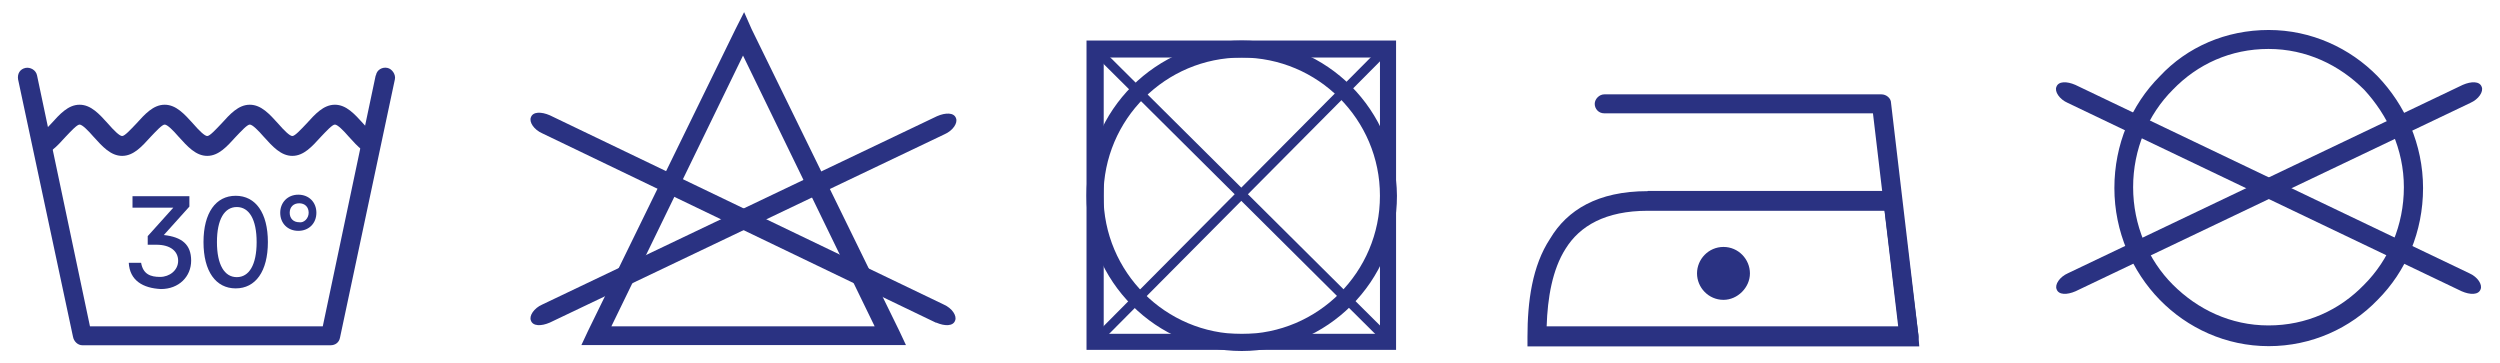 <?xml version="1.0" encoding="UTF-8"?>
<svg id="Livello_1" xmlns="http://www.w3.org/2000/svg" version="1.1" viewBox="0 0 1133.9 164.6">
  <!-- Generator: Adobe Illustrator 29.1.0, SVG Export Plug-In . SVG Version: 2.1.0 Build 142)  -->
  <defs>
    <style>
      .st0 {
        fill: #2a3282;
      }
    </style>
  </defs>
  <g>
    <path class="st0" d="M781.7,136c6.4,0,12-5.6,12-12s-5.2-12-12-12-12,5.6-12,12,5.2,12,12,12"/>
    <path class="st0" d="M854.7,95.6h-107.3c-19.3,0-30.9,6.9-37.3,17.2-6,9.4-8.2,22.3-8.6,35.2h159.7l-6.4-52.4ZM747.4,86.6h114.6l.4,3.9,7.7,61.4.4,5.2h-177.7v-4.3c0-15.9,2.1-32.2,10.3-44.6,7.7-12.9,21.5-21.5,44.2-21.5"/>
    <path class="st0" d="M727.6,51.4c-2.6,0-4.3-2.1-4.3-4.3s2.1-4.3,4.3-4.3h125.8c2.1,0,4.3,1.7,4.3,3.9l12.4,105.2c.4,2.6-1.3,4.7-3.9,4.7-2.6.4-4.7-1.3-4.7-3.9l-12-101.3h-121.9Z"/>
    <path class="st0" d="M170.5,34.2c.4-2.6,3-3.9,5.2-3.4,2.1.4,3.9,3,3.4,5.2l-24.9,117.2c-.4,2.1-2.1,3.4-4.3,3.4H37.4c-2.1,0-3.9-1.7-4.3-3.9L8.2,36c-.4-2.6.9-4.7,3.4-5.2,2.1-.4,4.7.9,5.2,3.4l24,113.8h105.6l24-113.8Z"/>
    <path class="st0" d="M16.8,61.7c1.3,0,3.9-3,6.4-5.6,3.9-4.3,7.7-8.6,12.9-8.6s9,4.3,12.9,8.6c2.6,3,5.2,5.6,6.4,5.6s3.9-3,6.4-5.6c3.9-4.3,7.7-8.6,12.9-8.6s9,4.3,12.9,8.6c2.6,3,5.2,5.6,6.4,5.6s3.9-3,6.4-5.6c3.9-4.3,7.7-8.6,12.9-8.6s9,4.3,12.9,8.6c2.6,3,5.2,5.6,6.4,5.6s3.9-3,6.4-5.6c3.9-4.3,7.7-8.6,12.9-8.6s9,4.3,12.9,8.6c2.6,3,5.2,5.6,6.4,5.6v9c-5.2,0-9-4.3-12.9-8.6-2.6-3-5.2-5.6-6.4-5.6s-3.9,3-6.4,5.6c-3.9,4.3-7.7,8.6-12.9,8.6s-9-4.3-12.9-8.6c-2.6-3-5.2-5.6-6.4-5.6s-3.9,3-6.4,5.6c-3.9,4.3-7.7,8.6-12.9,8.6s-9-4.3-12.9-8.6c-2.6-3-5.2-5.6-6.4-5.6s-3.9,3-6.4,5.6c-3.9,4.3-7.7,8.6-12.9,8.6s-9-4.3-12.9-8.6c-2.6-3-5.2-5.6-6.4-5.6s-3.9,3-6.4,5.6c-3.9,4.3-7.7,8.6-12.9,8.6v-9Z"/>
    <path class="st0" d="M58.4,119.2h5.6c.9,5.2,4.3,6.4,8.6,6.4s8.2-3,8.2-7.3-3.4-7.3-9.9-7.3h-3.9v-3.9l11.6-12.9h-18.5v-5.2h25.8v4.7l-11.6,12.9c8.2.9,12.4,4.3,12.4,11.6s-5.6,12.9-13.7,12.9c-8.2-.4-14.2-3.9-14.6-12"/>
    <path class="st0" d="M116.4,109.8c0-10.3-3.4-15.9-9-15.9s-9,5.6-9,15.9,3.4,15.9,9,15.9,9-5.6,9-15.9M92.3,109.8c0-13.3,5.6-21,14.6-21s14.6,7.7,14.6,21-5.6,21-14.6,21-14.6-7.7-14.6-21"/>
    <path class="st0" d="M140,96.5c0-2.6-1.7-4.3-4.3-4.3s-4.3,1.7-4.3,4.3,1.7,4.3,4.3,4.3c2.1.4,4.3-1.7,4.3-4.3M127.1,96.5c0-4.7,3.4-8.2,8.2-8.2s8.2,3.4,8.2,8.2-3.4,8.2-8.2,8.2-8.2-3.4-8.2-8.2"/>
  </g>
  <path class="st0" d="M396.7,148l-59.7-122.8-59.7,122.8h119.3ZM340.9,13.2l67,136.9,3,6.4h-147.2l3-6.4L333.6,13.2l3.9-7.7,3.4,7.7Z"/>
  <g>
    <path class="st0" d="M249.4,146.3c-3.9,1.7-7.7,1.7-8.6-.9-.9-2.1,1.3-5.6,5.2-7.3l179-85.4c3.9-1.7,7.7-1.7,8.6.9.9,2.1-1.3,5.6-5.2,7.3l-179,85.4Z"/>
    <path class="st0" d="M424.6,146.3c3.9,1.7,7.7,1.7,8.6-.9.9-2.1-1.3-5.6-5.2-7.3L249.4,52.3c-3.9-1.7-7.7-1.7-8.6.9-.9,2.1,1.3,5.6,5.2,7.3l178.6,85.9Z"/>
    <path class="st0" d="M242.6,144.6c7.7-4.7,15-9,22.8-13.3l23.6-11.2,46.8-22.3,46.8-22.3,23.6-11.2c8.2-3,16.3-6.4,24.5-9.4-7.3,4.7-15,8.6-22.8,13.3l-23.6,11.2-47.2,22.3-47.2,22.3-23.6,11.2c-7.3,3-15.5,6.4-23.6,9.4"/>
    <path class="st0" d="M430.6,145c-8.2-3-16.3-6.4-24.5-9.4l-23.6-11.2-46.8-22.8-46.8-22.8-23.6-11.2c-7.3-4.3-15-8.6-22.3-13.3,8.2,3,16.3,6.4,24.5,9.4l23.6,11.2,47.2,22.8,47.2,22.8,23.6,11.2c6.9,4.3,14.2,8.6,21.5,13.3"/>
    <path class="st0" d="M563.2,159.2c-38.8,0-70.4-31.6-70.4-70.4s31.6-70.4,70.4-70.4,70,31.6,70.4,70.4c0,38.8-31.6,70.4-70.4,70.4ZM563.2,26.1c-34.6,0-62.7,28.1-62.7,62.7s28.1,62.7,62.7,62.7,62.7-28.1,62.7-62.7-28.1-62.7-62.7-62.7Z"/>
  </g>
  <polygon class="st0" points="498.6 155.9 495.6 152.9 560 88.1 495.2 23.7 498.2 20.7 563 85.1 627 20.7 630 23.7 566 88.1 630.4 152.1 627.4 155.1 563 91.1 498.6 155.9"/>
  <path class="st0" d="M633.2,158.7h-140.4V18.4h140.4v140.4ZM500.6,151.4h125.3V26.1h-125.3v125.3Z"/>
  <g>
    <path class="st0" d="M1072.3,40.7c-11.2-11.2-26.2-18.5-43.4-18.5s-32.2,6.9-43.4,18.5c-11.2,11.2-18,27-18,44.2s6.9,33.1,18,44.2c11.2,11.2,26.2,18.5,43.4,18.5s32.2-6.9,43.4-18.5c11.2-11.2,18-27,18-44.2s-7.3-32.6-18-44.2M1029,13.6c19.3,0,36.9,8.2,49.4,21,12.4,12.9,20.6,30.9,20.6,50.7s-7.7,37.8-20.6,50.7c-12.4,12.9-30,21-49.4,21s-36.9-8.2-49.4-21-20.6-30.9-20.6-50.7,7.7-37.8,20.6-50.7c12.4-13.3,30-21,49.4-21"/>
    <path class="st0" d="M941.4,132.1c-3.9,1.7-7.7,1.7-8.6-.9-.9-2.1,1.3-5.6,5.2-7.3l179-85.4c3.9-1.7,7.7-1.7,8.6.9.9,2.1-1.3,5.6-5.2,7.3l-179,85.4Z"/>
    <path class="st0" d="M1116.5,132.1c3.9,1.7,7.7,1.7,8.6-.9.9-2.1-1.3-5.6-5.2-7.3l-178.6-85.4c-3.9-1.7-7.7-1.7-8.6.9-.9,2.1,1.3,5.6,5.2,7.3l178.6,85.4Z"/>
    <path class="st0" d="M935,130.4c7.7-4.7,15-9,22.8-13.3l23.6-11.2,46.8-22.3,46.8-22.3,23.6-11.2c8.2-3,16.3-6.4,24.5-9.4-7.3,4.7-15,8.6-22.8,13.3l-23.6,11.2-47.2,22.3-47.2,22.3-23.6,11.2c-7.7,3.4-15.9,6.4-23.6,9.4"/>
    <path class="st0" d="M1122.6,130.8c-8.2-3-16.3-6.4-24.5-9.4l-23.6-11.2-46.8-22.8-46.8-22.8-23.6-11.2c-7.3-4.3-15-8.6-22.3-13.3,8.2,3,16.3,6.4,24.5,9.4l23.6,11.2,47.2,22.8,47.2,22.8,23.6,11.2c6.9,4.3,14.2,8.6,21.5,13.3"/>
  </g>
</svg>